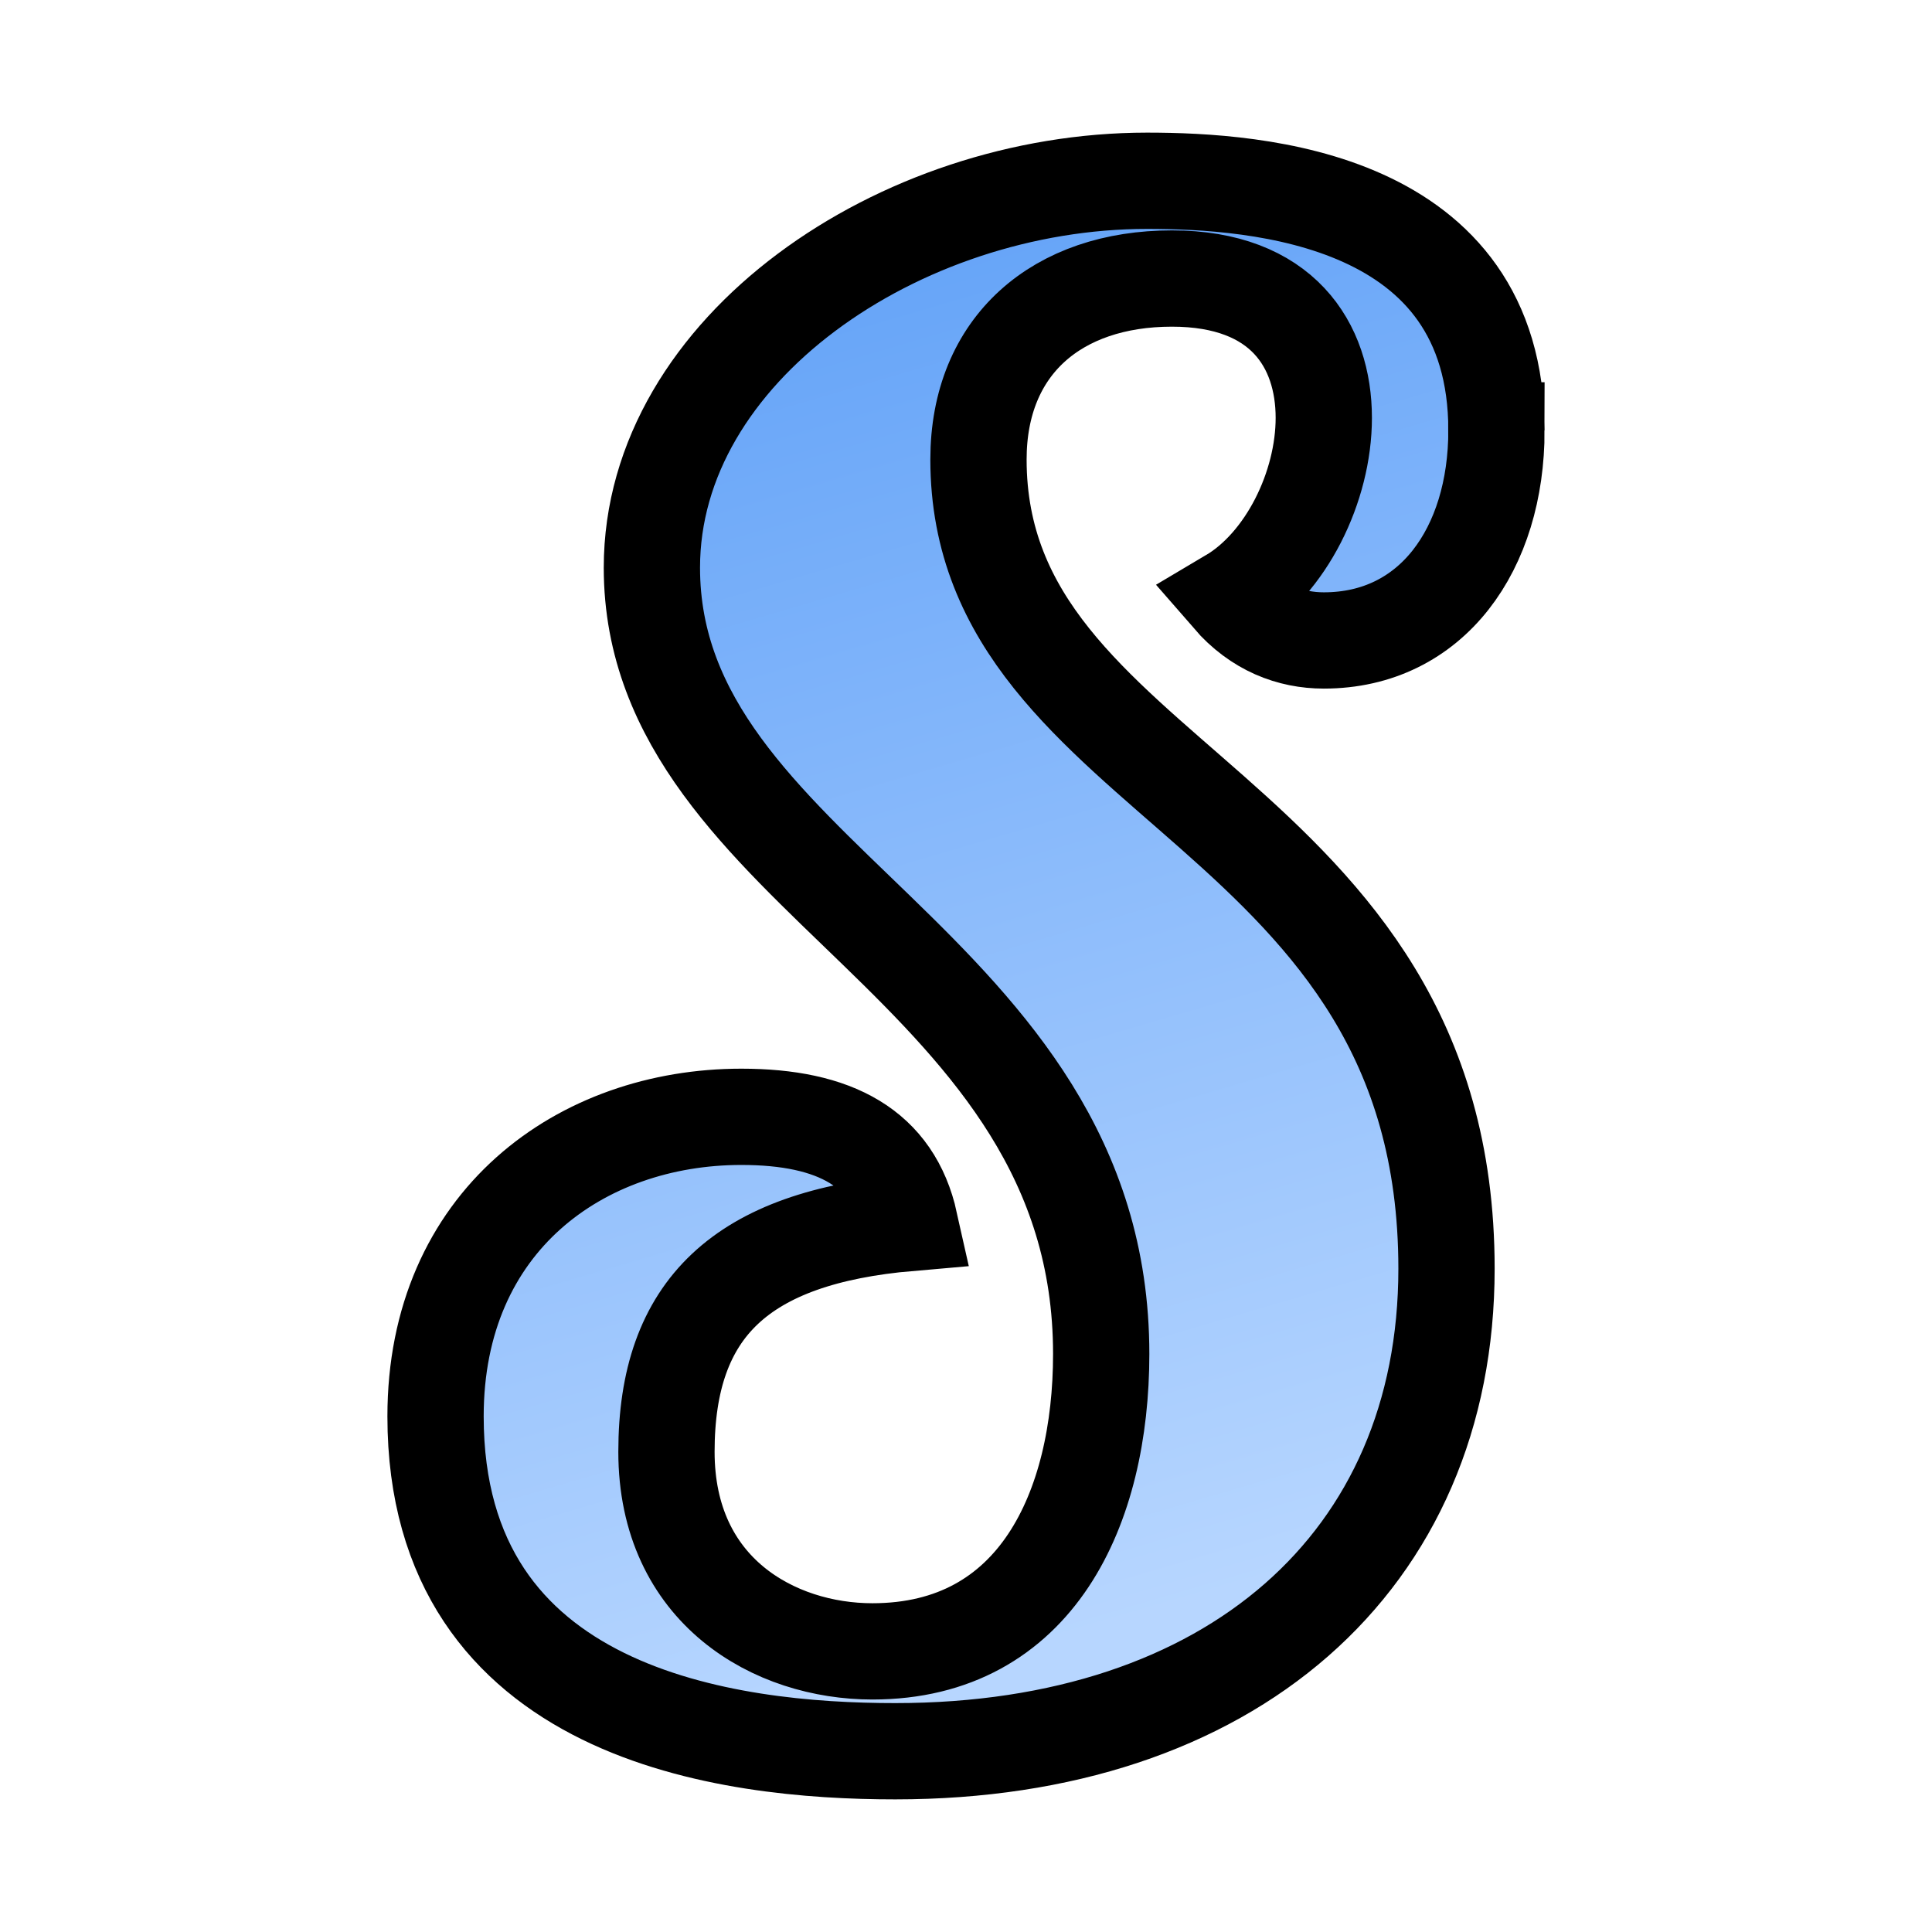<svg xmlns="http://www.w3.org/2000/svg" xmlns:xlink="http://www.w3.org/1999/xlink" xml:space="preserve" width="48" height="48"><path d="M37.179 10.692c0-5.788-5.944-6.201-8.683-6.201-6.15 0-12.3 4.186-12.3 9.612 0 7.7 11.163 9.82 11.163 19.535 0 3.825-1.602 7.39-5.685 7.39-2.429 0-5.116-1.498-5.116-4.96 0-3.567 1.86-5.324 6.047-5.685-.414-1.86-1.86-2.636-4.187-2.636-3.979 0-7.597 2.584-7.597 7.442 0 7.442 7.287 8.32 11.422 8.32 8.32 0 13.695-4.703 13.695-11.99 0-11.524-11.628-11.99-11.628-20.103 0-2.843 1.964-4.496 4.806-4.496 2.74 0 3.773 1.653 3.773 3.462 0 1.706-.93 3.618-2.326 4.445.672.775 1.5 1.085 2.326 1.085 2.687 0 4.29-2.274 4.29-5.22z" style="font-size:51.681px;line-height:1.25;font-family:&quot;Lobster 1.3&quot;;-inkscape-font-specification:&quot;Lobster 1.3, &quot;;text-align:center;letter-spacing:0;word-spacing:0;text-anchor:middle;fill:url(#a);stroke:#000;stroke-width:2.392;paint-order:stroke fill markers"/><defs><linearGradient id="b"><stop offset="0" style="stop-color:#67a5f8;stop-opacity:1"/><stop offset="1" style="stop-color:#b7d6ff;stop-opacity:1"/></linearGradient><linearGradient xlink:href="#b" id="a" x1="21.625" x2="31.125" y1="7" y2="39.375" gradientUnits="userSpaceOnUse"/></defs></svg>
